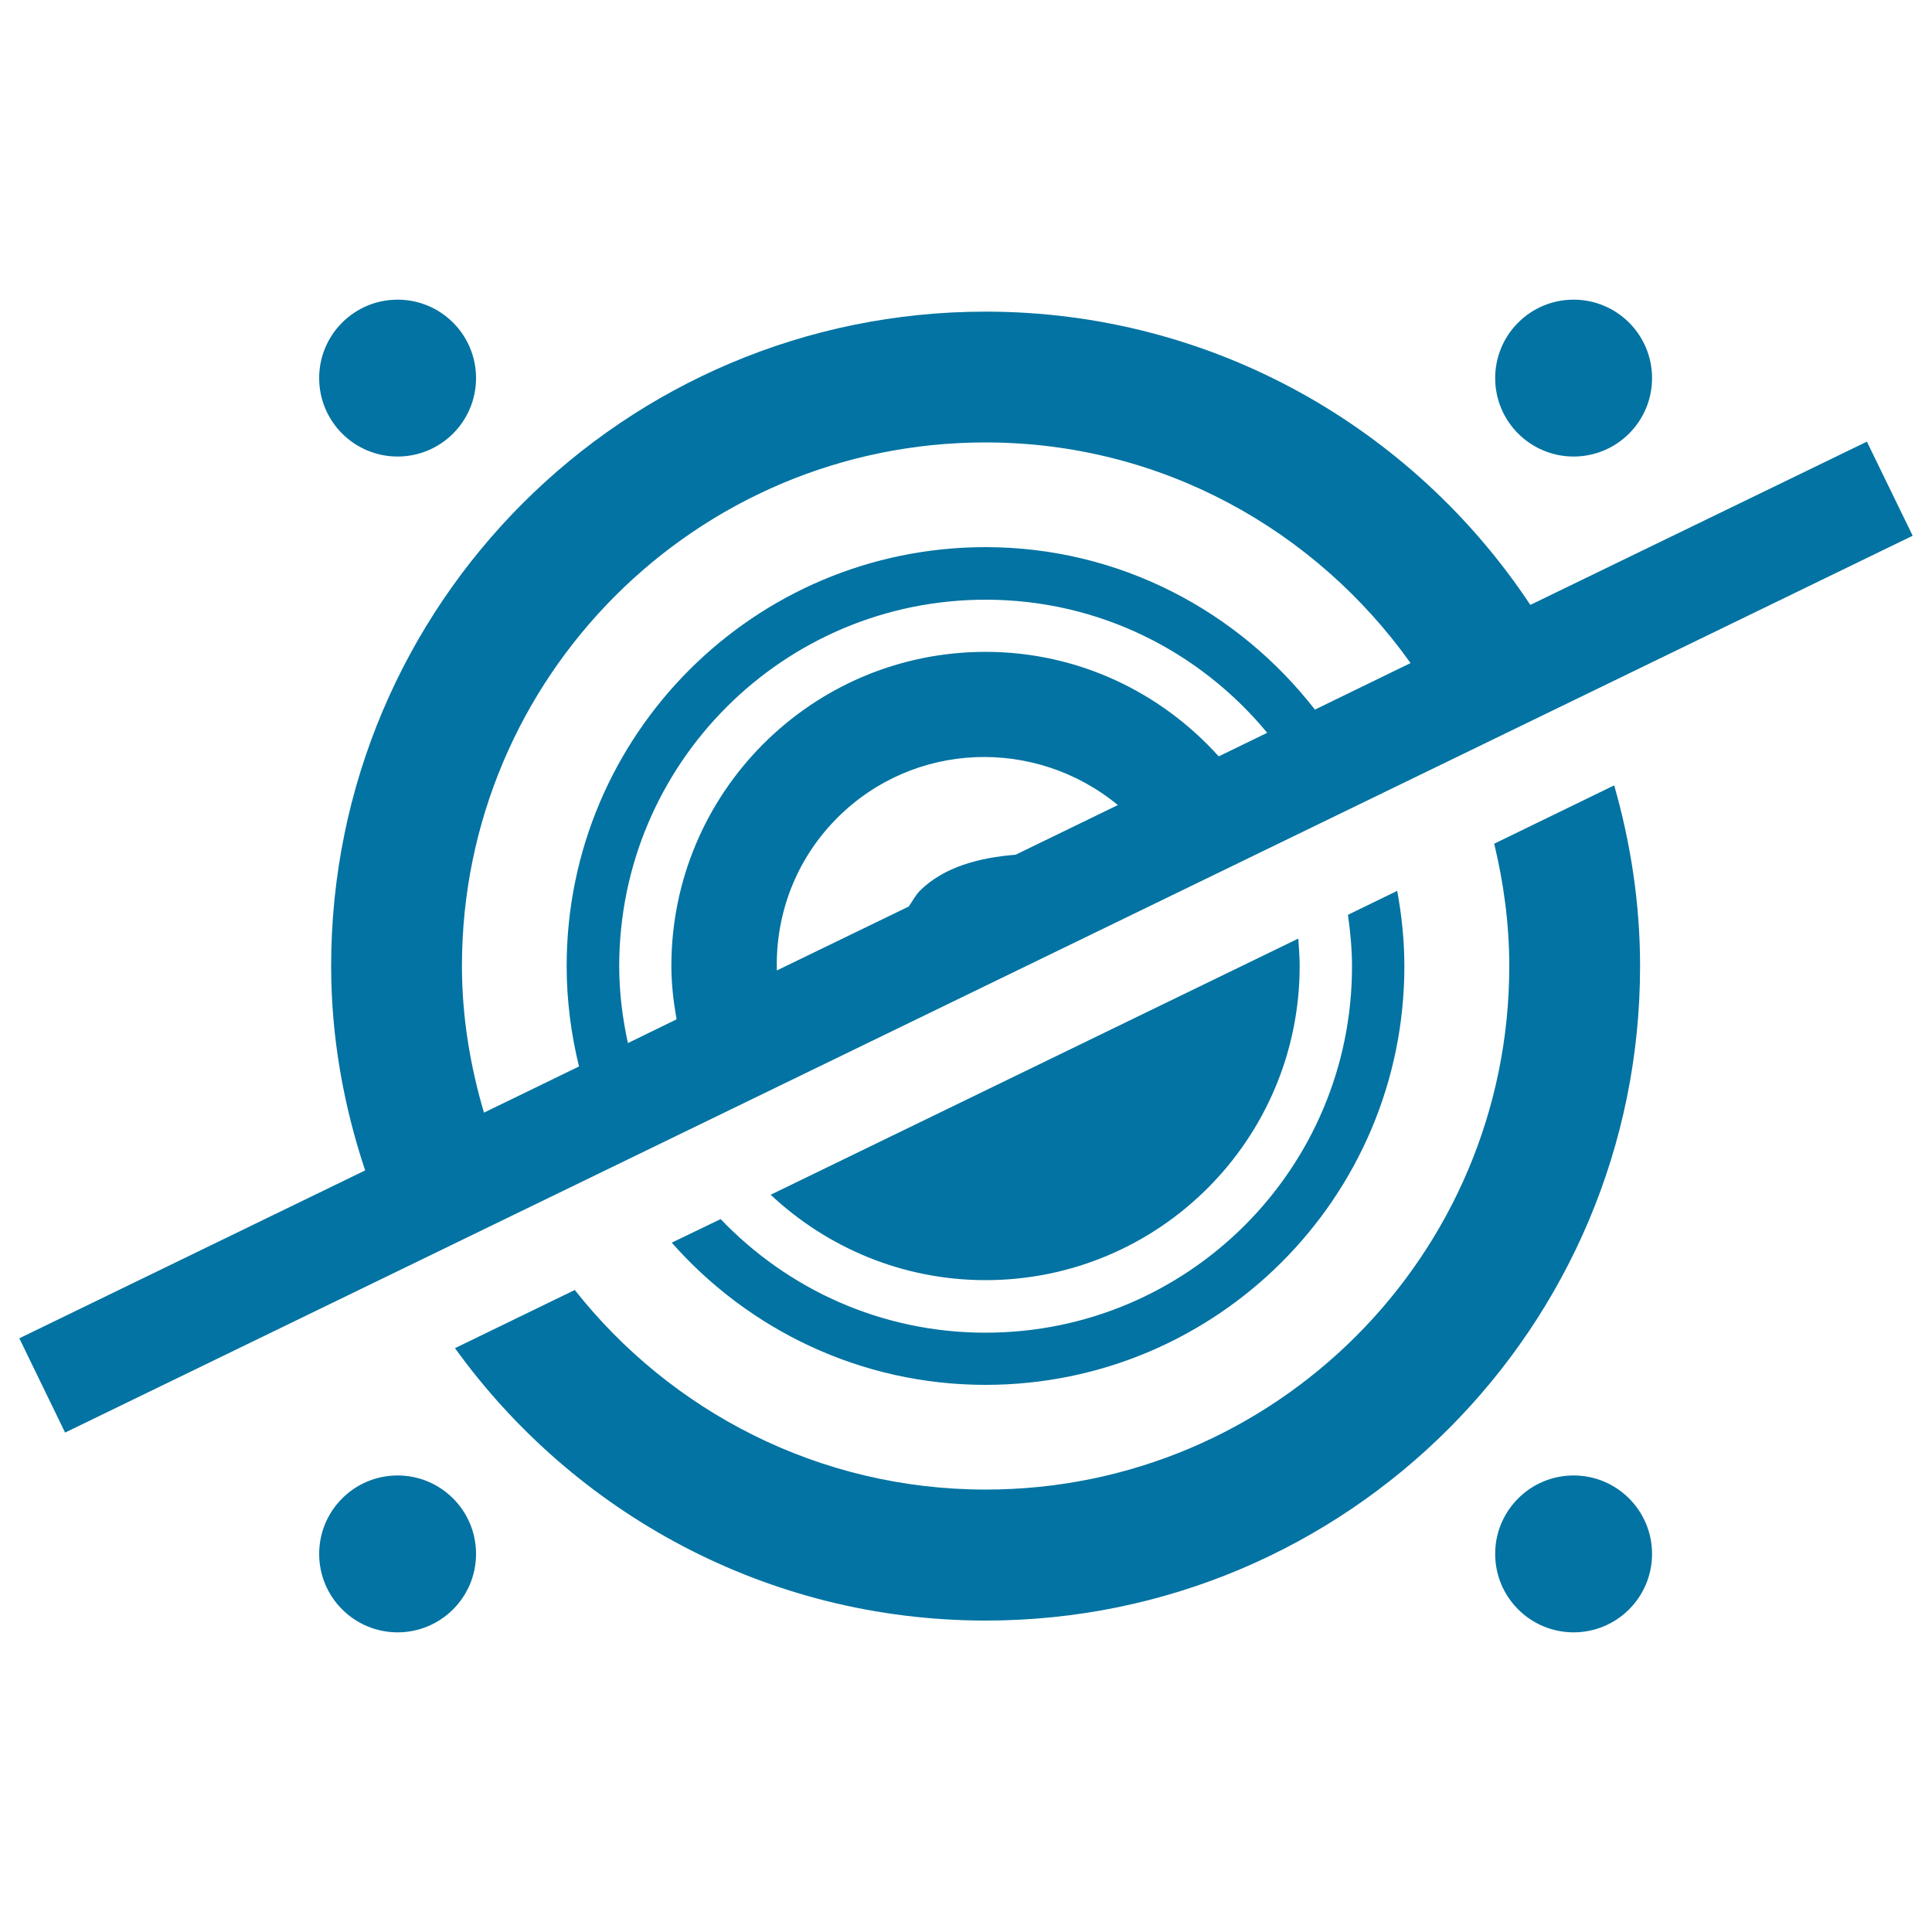 <svg xmlns="http://www.w3.org/2000/svg" viewBox="0 0 1000 1000" style="fill:#0273a2">
<title>Speaker Off SVG icon</title>
<g><g><circle cx="814.5" cy="195.7" r="40.6"/><circle cx="814.5" cy="804.3" r="40.6"/><circle cx="205.8" cy="195.7" r="40.6"/><circle cx="205.8" cy="804.3" r="40.6"/><path d="M835.5,406.5l-62.1,30.2c4.9,20.4,7.8,41.5,7.8,63.4c0,149.6-121.3,270.9-271,270.9c-86.3,0-163.1-40.5-212.7-103.3l-62,30.1c61.5,85.3,161.5,141,274.7,141c187.1,0,338.7-151.6,338.7-338.7C848.9,467.6,844,436.2,835.5,406.5z"/><path d="M347.7,643.2c39.7,45,97.7,73.6,162.4,73.6c119.7,0,216.8-97.1,216.8-216.7c0-13.3-1.4-26.4-3.7-39l-25.5,12.4c1.2,8.7,2.1,17.6,2.1,26.7c0,104.7-84.9,189.6-189.7,189.6c-54,0-102.5-22.6-137.1-58.8L347.7,643.2z"/><path d="M672.7,500c0-4.8-0.4-9.5-0.7-14.2L398.9,618.4c29.1,27.3,68.2,44.2,111.2,44.2C599.9,662.6,672.7,589.8,672.7,500z"/><path d="M966.3,228.6l-174.2,84.5c-60.6-91.4-164.2-151.8-282-151.8C323,161.3,171.4,312.9,171.4,500c0,37,6.5,72.5,17.6,105.8L10,692.7l23.7,48.8L990,277.3L966.3,228.6z M239.1,500c0-149.6,121.3-271,271-271c91,0,170.9,45.3,220,114.2l-49.5,24.1c-39.6-50.9-101-84.1-170.5-84.1c-119.7,0-216.8,97.1-216.8,216.8c0,17.9,2.3,35.4,6.4,52l-49.2,23.9C243.4,551.8,239.1,526.5,239.1,500z M525.7,442.4c-18.6,1.5-37,6.2-49.5,18.6c-2.4,2.4-3.9,5.4-5.8,8.2l-68.3,33.1c-0.8-28.5,9.5-57.2,31.3-79c39.8-39.8,102.6-41.7,145.2-6.6L525.7,442.4z M510.1,337.4c-89.8,0-162.6,72.8-162.6,162.6c0,9.4,1.1,18.6,2.7,27.6L325,539.9c-2.8-12.9-4.5-26.2-4.5-39.8c0-104.7,84.9-189.7,189.7-189.7c58.8,0,111,26.9,145.7,68.9l-25.1,12.2C601,358.4,558.1,337.4,510.1,337.4z"/></g></g>
</svg>